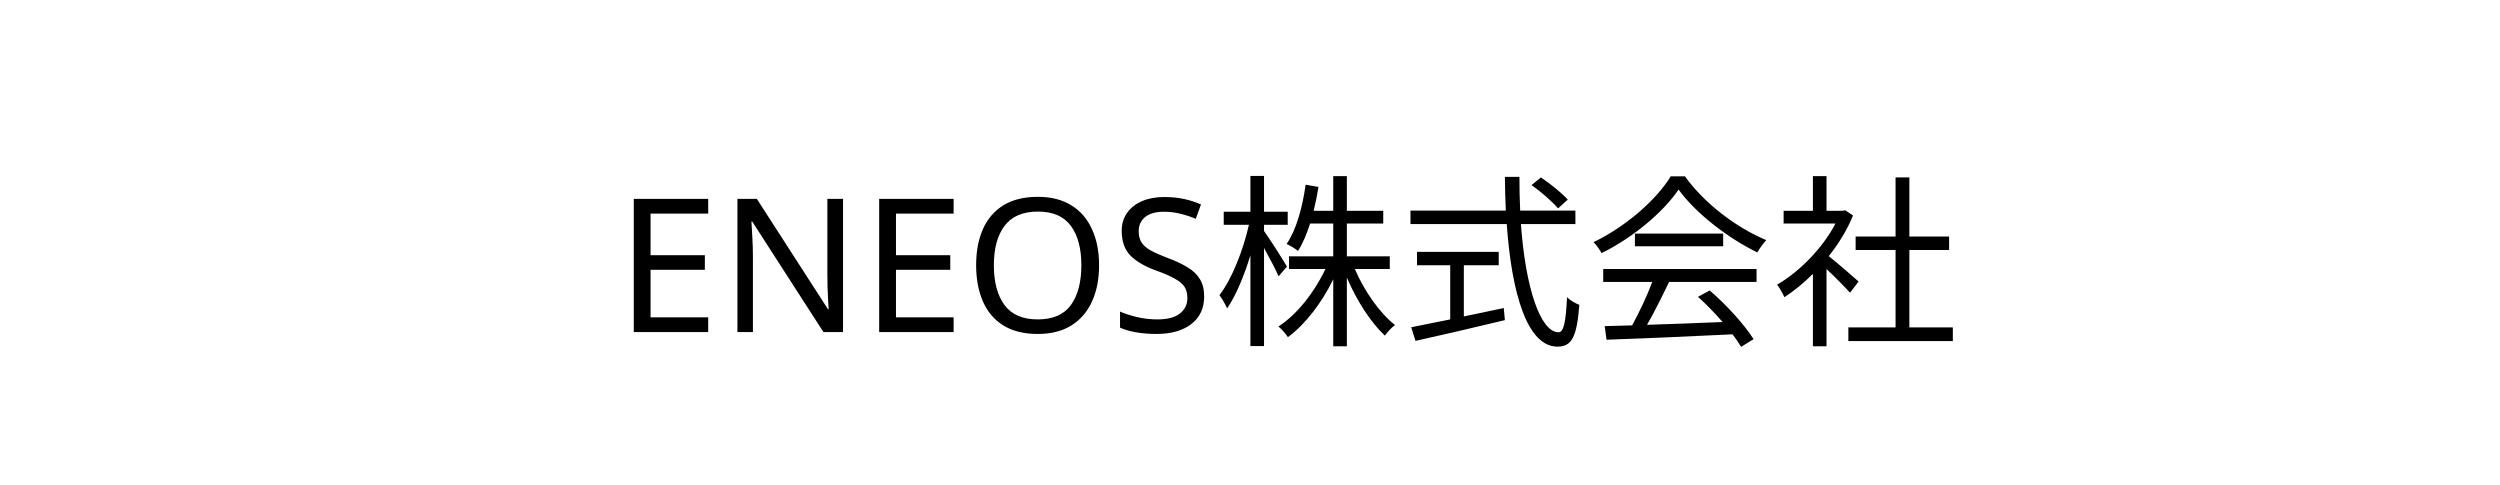 <svg width="1340" height="260" viewBox="0 0 1340 260" fill="none" xmlns="http://www.w3.org/2000/svg">
<rect width="1340" height="260" fill="#E5E5E5"/>
<rect width="1340" height="260" fill="white"/>
<path d="M379.6 178H339.7V106.6H379.6V114.5H348.7V136.8H377.8V144.6H348.7V170.1H379.6V178ZM451.866 178H441.366L403.166 118.7H402.766C402.9 121.033 403.066 123.933 403.266 127.4C403.466 130.867 403.566 134.433 403.566 138.1V178H395.266V106.6H405.666L443.766 165.7H444.166C444.1 164.633 444 163.033 443.866 160.9C443.8 158.767 443.7 156.433 443.566 153.9C443.5 151.367 443.466 149.033 443.466 146.9V106.6H451.866V178ZM511.143 178H471.243V106.6H511.143V114.5H480.243V136.8H509.343V144.6H480.243V170.1H511.143V178ZM589.109 142.2C589.109 149.6 587.843 156.067 585.309 161.6C582.843 167.067 579.176 171.333 574.309 174.4C569.443 177.467 563.409 179 556.209 179C548.809 179 542.643 177.467 537.709 174.4C532.843 171.333 529.209 167.033 526.809 161.5C524.409 155.967 523.209 149.5 523.209 142.1C523.209 134.767 524.409 128.367 526.809 122.9C529.209 117.433 532.843 113.167 537.709 110.1C542.643 107.033 548.843 105.5 556.309 105.5C563.443 105.5 569.443 107.033 574.309 110.1C579.176 113.1 582.843 117.367 585.309 122.9C587.843 128.367 589.109 134.8 589.109 142.2ZM532.709 142.2C532.709 151.2 534.609 158.3 538.409 163.5C542.209 168.633 548.143 171.2 556.209 171.2C564.343 171.2 570.276 168.633 574.009 163.5C577.743 158.3 579.609 151.2 579.609 142.2C579.609 133.2 577.743 126.167 574.009 121.1C570.276 115.967 564.376 113.4 556.309 113.4C548.243 113.4 542.276 115.967 538.409 121.1C534.609 126.167 532.709 133.2 532.709 142.2ZM645.434 158.9C645.434 165.233 643.134 170.167 638.534 173.7C633.934 177.233 627.734 179 619.934 179C615.934 179 612.234 178.7 608.834 178.1C605.434 177.5 602.601 176.667 600.334 175.6V167C602.734 168.067 605.701 169.033 609.234 169.9C612.834 170.767 616.534 171.2 620.334 171.2C625.668 171.2 629.668 170.167 632.334 168.1C635.068 166.033 636.434 163.233 636.434 159.7C636.434 157.367 635.934 155.4 634.934 153.8C633.934 152.2 632.201 150.733 629.734 149.4C627.334 148 623.968 146.533 619.634 145C613.568 142.8 608.968 140.1 605.834 136.9C602.768 133.7 601.234 129.333 601.234 123.8C601.234 120 602.201 116.767 604.134 114.1C606.068 111.367 608.734 109.267 612.134 107.8C615.601 106.333 619.568 105.6 624.034 105.6C627.968 105.6 631.568 105.967 634.834 106.7C638.101 107.433 641.068 108.4 643.734 109.6L640.934 117.3C638.468 116.233 635.768 115.333 632.834 114.6C629.968 113.867 626.968 113.5 623.834 113.5C619.368 113.5 616.001 114.467 613.734 116.4C611.468 118.267 610.334 120.767 610.334 123.9C610.334 126.3 610.834 128.3 611.834 129.9C612.834 131.5 614.468 132.933 616.734 134.2C619.001 135.467 622.068 136.833 625.934 138.3C630.134 139.833 633.668 141.5 636.534 143.3C639.468 145.033 641.668 147.133 643.134 149.6C644.668 152.067 645.434 155.167 645.434 158.9ZM689.817 142.9C688.117 139.9 680.217 127.5 677.517 123.8V120.5H690.217V113.5H677.517V94.3H670.217V113.5H655.917V120.5H669.417C666.417 134.1 660.117 149.9 653.617 158.2C655.017 160 656.817 163.2 657.717 165.3C662.317 158.7 666.817 148 670.217 136.8V185.5H677.517V132.9C680.417 138.2 683.917 144.7 685.317 148.1L689.817 142.9ZM744.917 144.2V137.4H721.917V119.8H741.417V113H721.917V94.4H714.617V113H704.117C705.117 108.9 706.017 104.6 706.717 100.2L699.817 99C698.117 111.1 694.917 123 689.617 130.8C691.417 131.5 694.417 133.4 695.717 134.5C698.317 130.5 700.417 125.4 702.217 119.8H714.617V137.4H690.917V144.2H710.417C704.617 156.6 695.017 168.8 685.217 175C686.917 176.3 689.117 178.9 690.317 180.7C699.517 174 708.517 162.3 714.617 149.7V185.6H721.917V148.8C727.117 161 734.817 173 742.317 179.9C743.617 178 745.917 175.5 747.717 174.2C739.617 167.9 731.217 156 726.217 144.2H744.917ZM840.317 107C837.317 103.6 831.017 98.5 825.917 95.1L820.917 99.2C826.017 102.8 832.217 108.2 835.117 111.7L840.317 107ZM784.617 142.2H803.317V135H759.517V142.2H777.317V171.2C769.317 172.8 762.017 174.3 756.417 175.4L758.717 182.7C771.417 179.9 789.717 175.7 806.617 171.6L806.017 165.1C798.817 166.7 791.617 168.1 784.617 169.6V142.2ZM844.417 120.1V112.9H814.817C814.517 107 814.417 101 814.417 94.8H806.617C806.717 100.9 806.817 107 807.117 112.9H756.017V120.1H807.617C810.217 157.1 818.517 185.8 834.817 185.8C842.417 185.8 845.217 180.7 846.517 163.4C844.417 162.6 841.617 161 839.917 159.3C839.317 172.6 838.117 178.1 835.417 178.1C825.517 178.1 817.617 153.8 815.217 120.1H844.417ZM859.317 151.1H885.617C882.917 158.4 878.617 167.5 874.817 174.4C869.417 174.6 864.417 174.7 860.117 174.8L861.117 182.1C878.217 181.5 904.117 180.4 928.617 179.2C930.517 181.6 932.017 183.9 933.217 185.9L939.917 181.8C935.317 174.4 925.617 163.6 916.417 155.7L910.117 159.1C914.517 163 919.217 167.9 923.317 172.6C909.317 173.2 895.217 173.7 882.817 174.1C886.817 167.1 891.117 158.5 894.617 151.1H941.517V144.2H859.317V151.1ZM876.317 125.2V132H923.617V125.2H876.317ZM895.517 94.5C887.817 107.2 871.217 121.6 854.117 129.8C855.717 131.3 857.617 134 858.417 135.7C875.417 127.3 891.617 113.6 899.717 101.6C909.017 114.5 926.517 127.8 941.917 135.3C943.217 133.1 945.017 130.5 946.717 128.7C931.017 122.2 913.617 109.2 903.117 94.5H895.517ZM996.217 150.9C993.717 148.7 984.917 141 980.217 137.3C985.517 130.6 990.117 123.2 993.217 115.5L989.017 112.7L987.717 113H979.017V94.4H971.717V113H956.017V119.8H983.817C976.917 133.1 964.417 145.7 952.517 152.6C953.717 154 955.617 157.4 956.417 159.3C961.517 156 966.717 151.8 971.717 146.8V185.6H979.017V144.2C983.517 148.4 989.017 154 991.617 156.9L996.217 150.9ZM1023.42 175.5V134H1044.72V126.8H1023.42V95.1H1016.02V126.8H994.617V134H1016.02V175.5H990.717V182.8H1046.72V175.5H1023.42Z" fill="black"/>
</svg>
